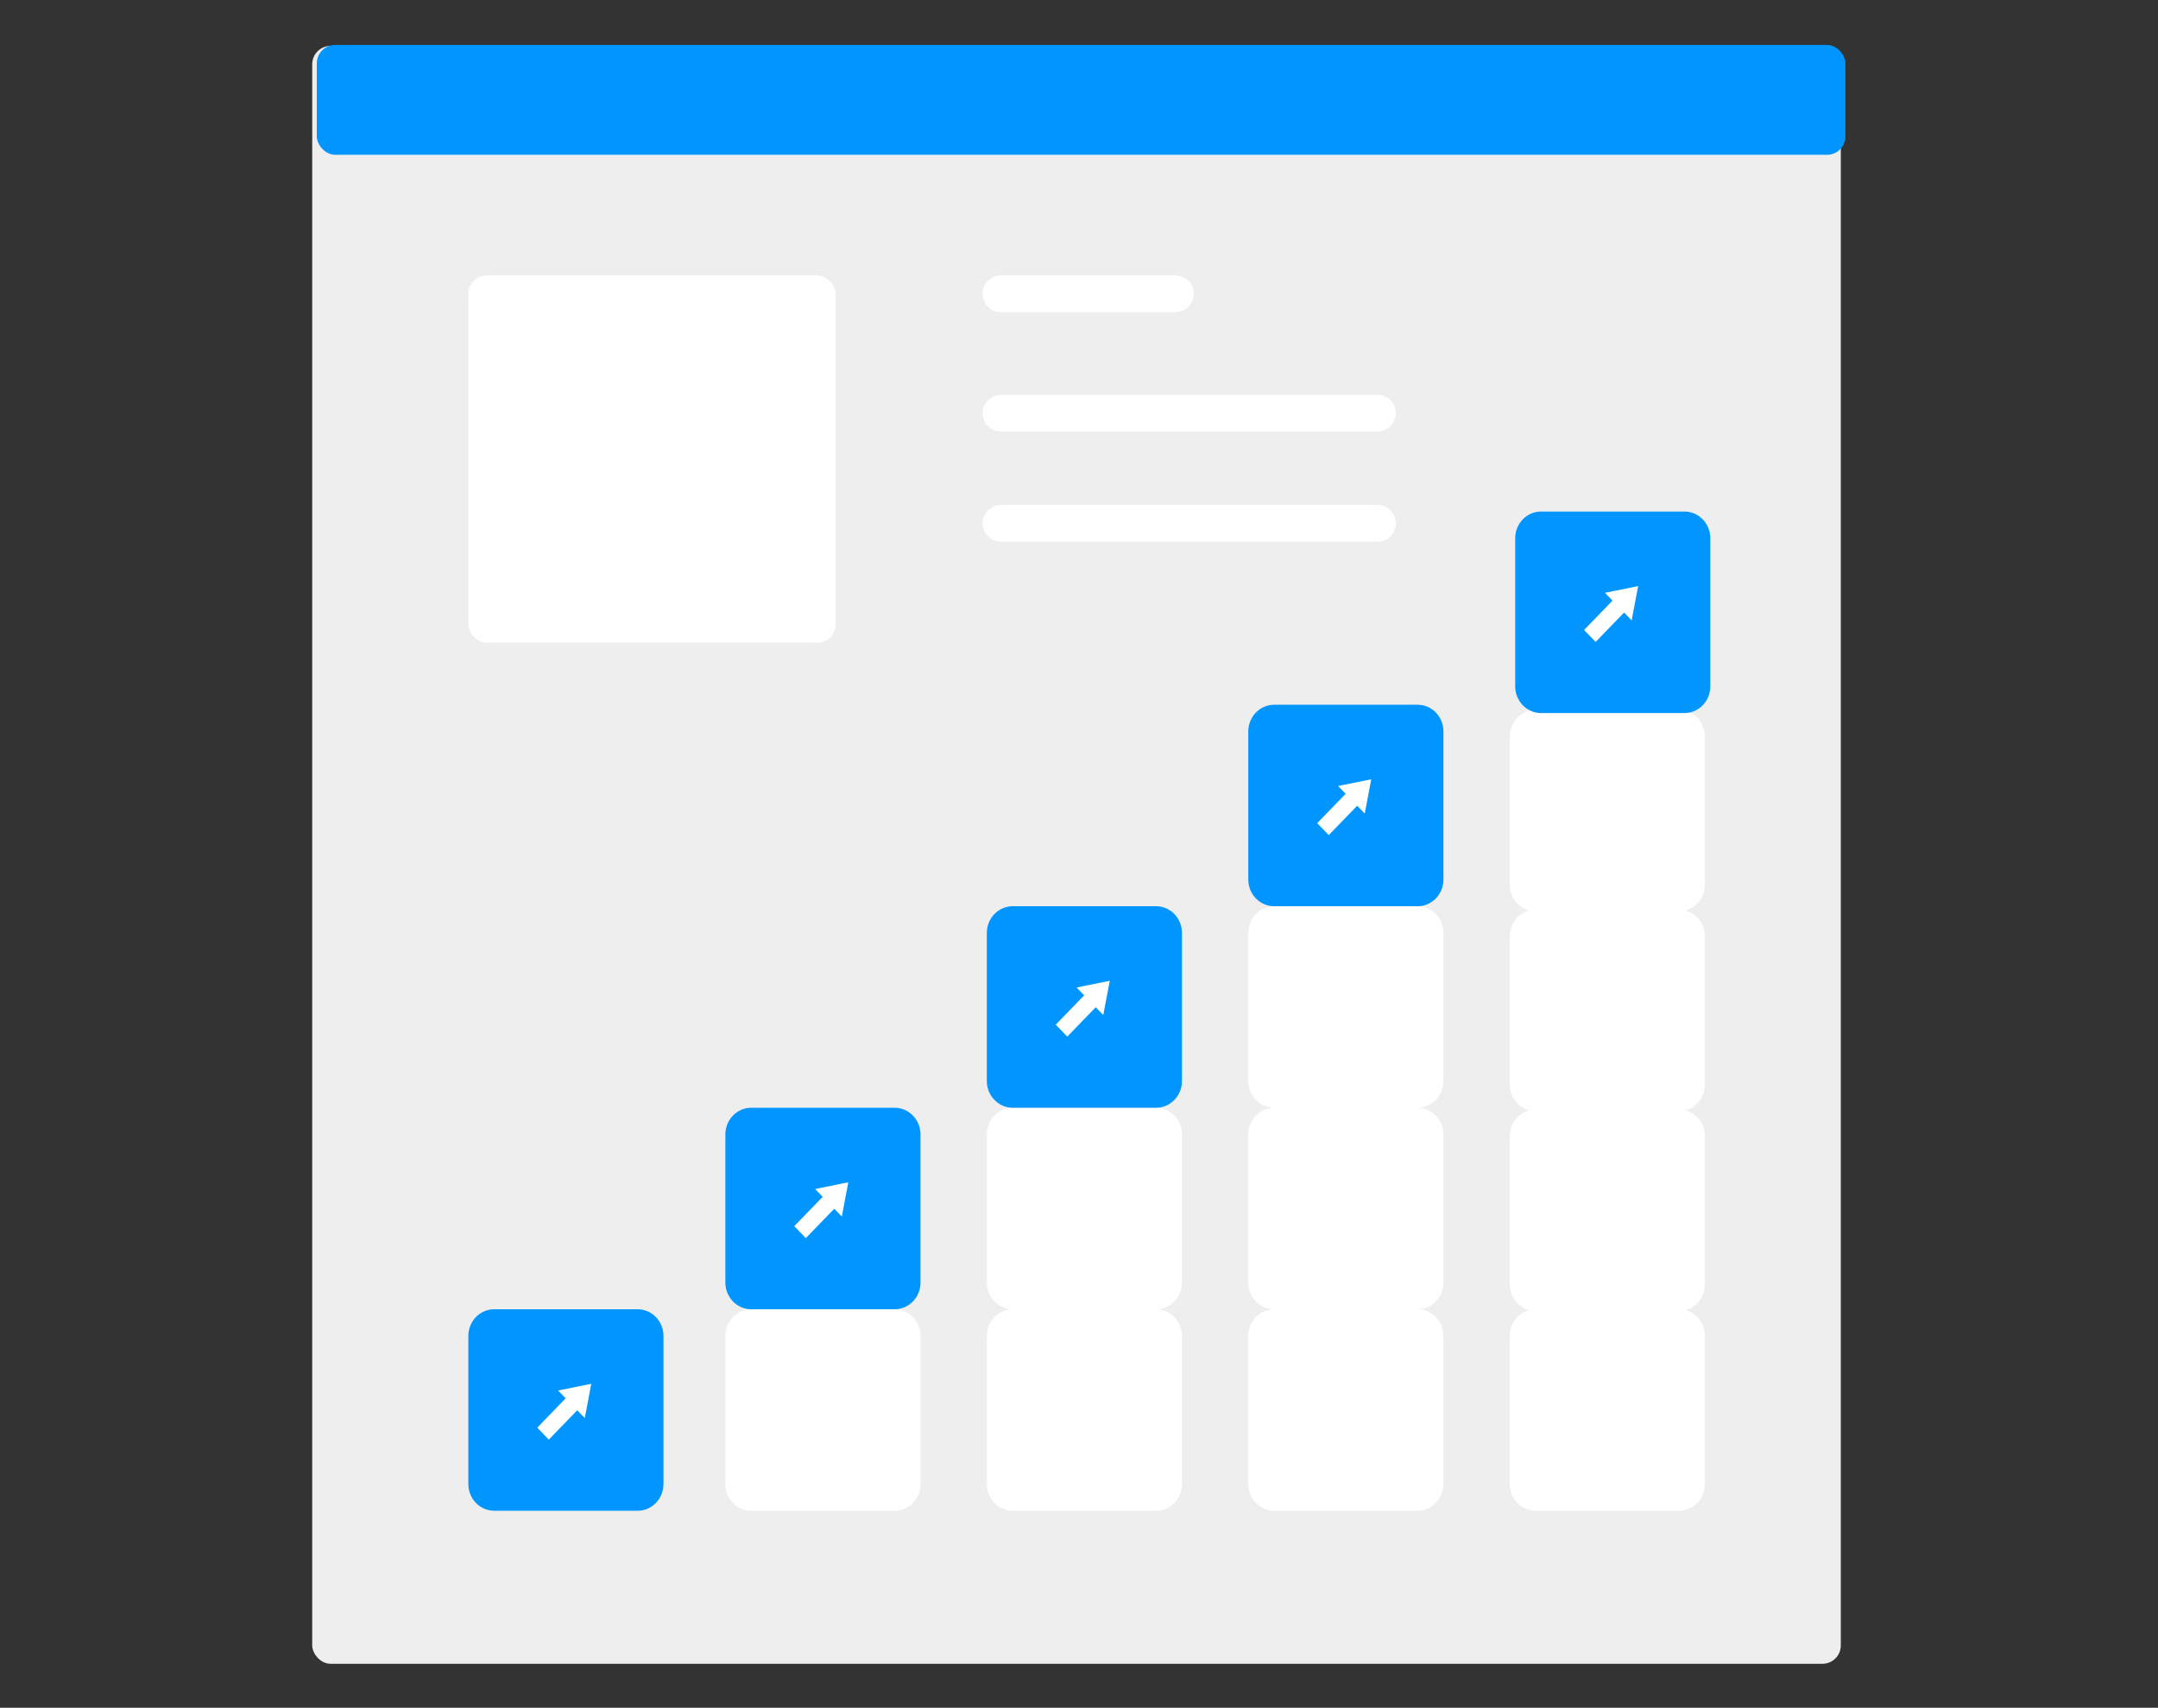 <svg xmlns="http://www.w3.org/2000/svg" width="235" height="186" fill="none" viewBox="0 0 235 186"><rect x="0" y="0" width="235" height="186" fill="#333333" stroke="none"/><defs/><rect width="166.458" height="176.211" x="34" y="5" fill="#EEE" rx="2"/><rect width="166.458" height="11.965" x="34.5" y="4.895" fill="#0095FF" rx="2"/><rect width="40" height="40" x="51" y="30" fill="#fff" rx="2"/><g stroke="#fff" stroke-linecap="round" stroke-linejoin="round" stroke-width="4"><path d="M109 32h19M109 45h41M109 57h41"/></g><path fill="#fff" d="M97.42 164.543H81.81c-1.558 0-2.82-1.304-2.82-2.912v-16.123c0-1.608 1.262-2.911 2.82-2.911h15.61c1.558 0 2.82 1.304 2.82 2.911v16.123c.001 1.609-1.262 2.912-2.82 2.912z"/><path fill="#0095FF" d="M69.43 164.543H53.82c-1.558 0-2.82-1.304-2.82-2.912v-16.123c0-1.608 1.263-2.911 2.82-2.911h15.61c1.558 0 2.82 1.304 2.82 2.911v16.123c0 1.609-1.262 2.912-2.82 2.912z"/><path fill="#fff" d="M60.774 151.446l.824.851-3.097 3.198 1.26 1.301 3.097-3.198.824.851.707-3.734-3.615.731z"/><path fill="#0095FF" d="M97.42 142.597H81.81c-1.558 0-2.82-1.304-2.82-2.912v-16.123c0-1.609 1.262-2.912 2.82-2.912h15.61c1.558 0 2.82 1.304 2.82 2.912v16.123c.001 1.608-1.262 2.912-2.82 2.912z"/><path fill="#fff" d="M88.764 129.499l.824.851-3.097 3.199 1.26 1.3 3.096-3.199.825.852.707-3.733-3.615.73zM125.894 142.597h-15.612c-1.557 0-2.819-1.304-2.819-2.912v-16.123c0-1.609 1.263-2.912 2.819-2.912h15.612c1.557 0 2.819 1.304 2.819 2.912v16.123c0 1.608-1.262 2.912-2.819 2.912zM125.894 164.543h-15.612c-1.557 0-2.819-1.304-2.819-2.912v-16.123c0-1.608 1.263-2.911 2.819-2.911h15.612c1.557 0 2.819 1.304 2.819 2.911v16.123c0 1.609-1.262 2.912-2.819 2.912z"/><path fill="#0095FF" d="M125.894 120.649h-15.612c-1.557 0-2.819-1.304-2.819-2.911v-16.124c0-1.608 1.263-2.912 2.819-2.912h15.612c1.557 0 2.819 1.304 2.819 2.912v16.123c0 1.608-1.262 2.912-2.819 2.912z"/><g fill="#fff"><path d="M117.236 107.552l.825.851-3.097 3.199 1.259 1.3 3.097-3.198.824.851.707-3.733-3.615.73zM154.366 120.649h-15.611c-1.558 0-2.82-1.304-2.82-2.911v-16.124c0-1.608 1.263-2.912 2.82-2.912h15.611c1.558 0 2.82 1.304 2.82 2.912v16.123c0 1.608-1.262 2.912-2.82 2.912zM154.366 142.597h-15.611c-1.558 0-2.82-1.304-2.82-2.912v-16.123c0-1.609 1.263-2.912 2.82-2.912h15.611c1.558 0 2.82 1.304 2.82 2.912v16.123c0 1.608-1.262 2.912-2.82 2.912zM154.366 164.543h-15.611c-1.558 0-2.82-1.304-2.82-2.912v-16.123c0-1.608 1.263-2.911 2.82-2.911h15.611c1.558 0 2.82 1.304 2.82 2.911v16.123c0 1.609-1.262 2.912-2.82 2.912z"/></g><path fill="#0095FF" d="M154.366 98.702h-15.611c-1.558 0-2.82-1.304-2.82-2.911V79.667c0-1.608 1.263-2.911 2.82-2.911h15.611c1.558 0 2.82 1.303 2.82 2.911v16.124c0 1.607-1.262 2.911-2.82 2.911z"/><g fill="#fff"><path d="M145.709 85.605l.825.851-3.097 3.199 1.259 1.3 3.096-3.198.825.851.707-3.733-3.615.73zM182.839 164.543h-15.612c-1.557 0-2.819-1.304-2.819-2.912v-16.123c0-1.608 1.263-2.911 2.819-2.911h15.612c1.557 0 2.819 1.304 2.819 2.911v16.123c.001 1.609-1.262 2.912-2.819 2.912z"/><path d="M182.839 142.782h-15.612c-1.557 0-2.819-1.304-2.819-2.912v-16.123c0-1.608 1.263-2.911 2.819-2.911h15.612c1.557 0 2.819 1.303 2.819 2.911v16.123c.001 1.609-1.262 2.912-2.819 2.912z"/><path d="M182.839 121.021h-15.612c-1.557 0-2.819-1.304-2.819-2.911v-16.124c0-1.608 1.263-2.911 2.819-2.911h15.612c1.557 0 2.819 1.304 2.819 2.911v16.124c.001 1.608-1.262 2.911-2.819 2.911z"/><path d="M182.839 99.26h-15.612c-1.557 0-2.819-1.304-2.819-2.911V80.225c0-1.608 1.263-2.911 2.819-2.911h15.612c1.557 0 2.819 1.304 2.819 2.911V96.35c.001 1.608-1.262 2.911-2.819 2.911z"/></g><path fill="#0095FF" d="M183.431 77.662h-15.612c-1.557 0-2.819-1.304-2.819-2.912V58.627c0-1.608 1.263-2.912 2.819-2.912h15.612c1.557 0 2.819 1.304 2.819 2.912V74.75c.001 1.609-1.262 2.912-2.819 2.912z"/><path fill="#fff" d="M174.774 64.565l.824.851-3.097 3.198 1.26 1.301 3.097-3.199.824.852.707-3.733-3.615.73z"/></svg>
